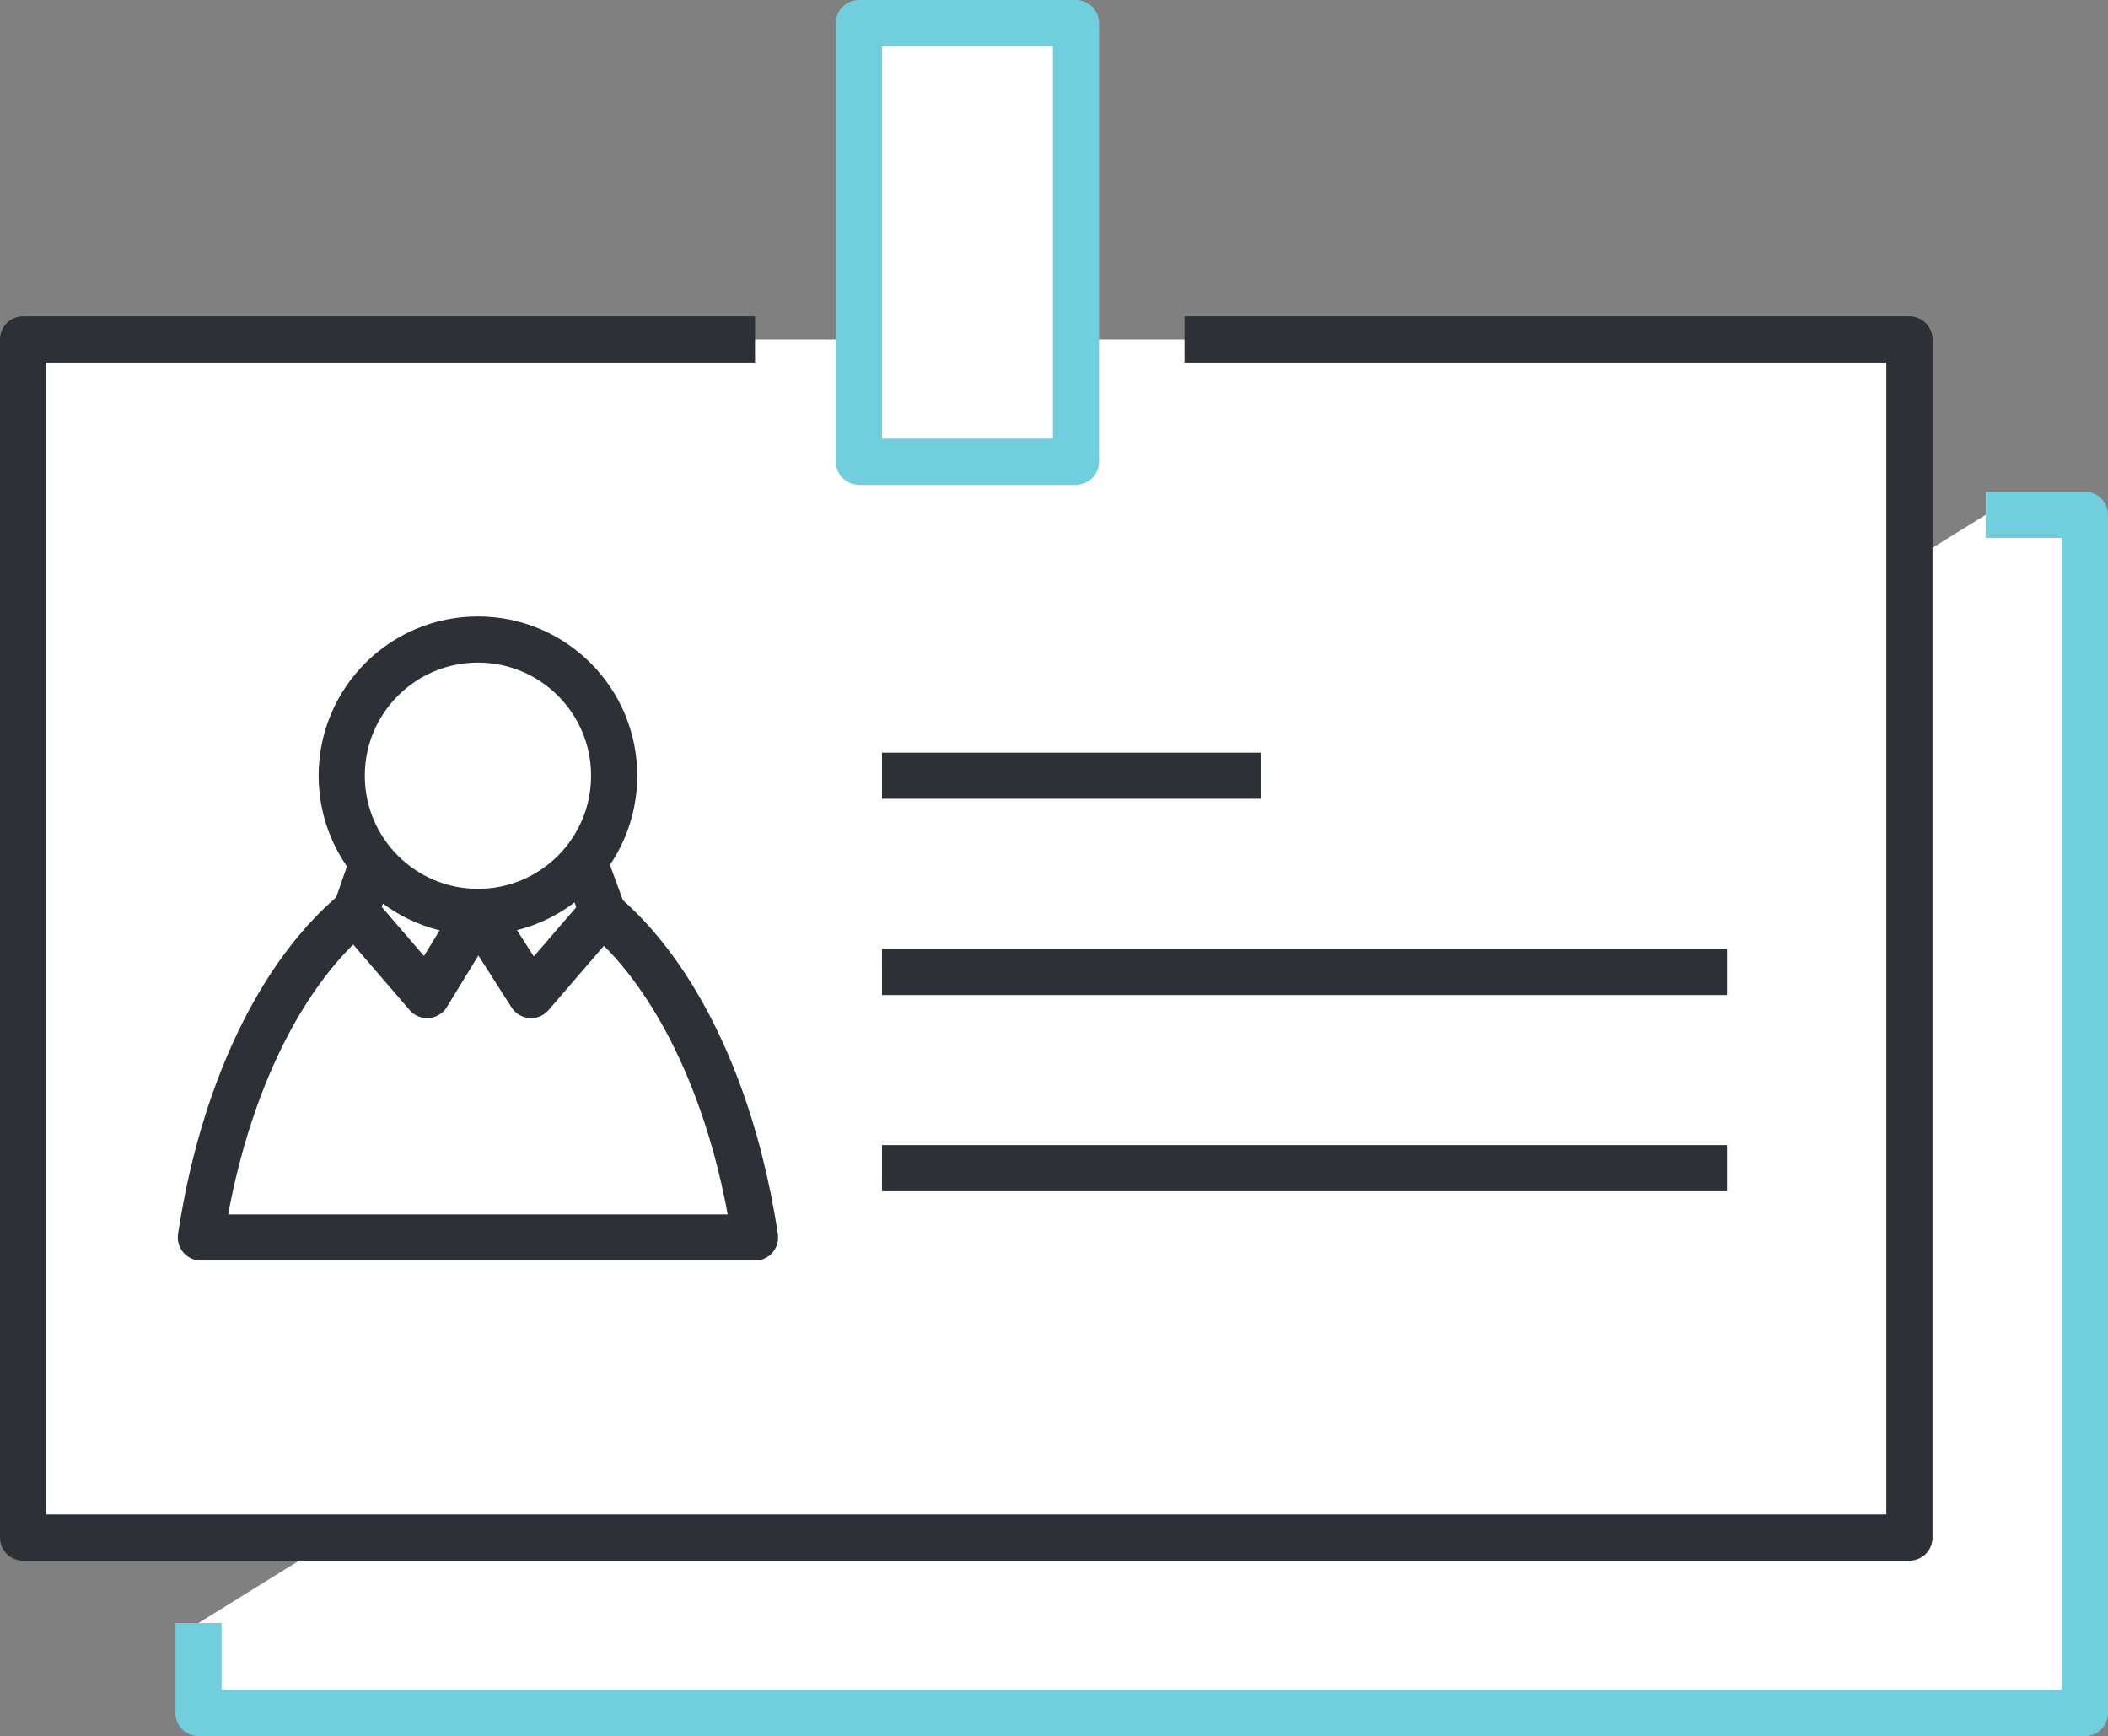<?xml version="1.0" encoding="utf-8"?>
<!-- Generator: Adobe Illustrator 26.2.1, SVG Export Plug-In . SVG Version: 6.00 Build 0)  -->
<svg version="1.1" id="Layer_3" xmlns="http://www.w3.org/2000/svg" xmlns:xlink="http://www.w3.org/1999/xlink" x="0px" y="0px"
	 viewBox="0 0 91.3 75.2" style="enable-background:new 0 0 91.3 75.2;" xml:space="preserve">
<rect x="0" y="0" width="91.3" height="75.2" fill="#808080" stroke="none"/>
<style type="text/css">
	.st0{fill:#FFFFFF;stroke:#70CEDD;stroke-width:2;stroke-linejoin:round;stroke-miterlimit:10;}
	.st1{fill:#FFFFFF;stroke:#2D3036;stroke-width:2;stroke-linejoin:round;stroke-miterlimit:10;}
</style>
<polyline class="st0" points="86,22.3 90.3,22.3 90.3,74.2 8.6,74.2 8.6,70.3 "/>
<polyline class="st1" points="51.3,14.7 82.7,14.7 82.7,66.6 1,66.6 1,14.7 32.7,14.7 "/>
<path class="st1" d="M20.7,37.4c-5.8,0-10.6,6.9-12,16.2h24C31.3,44.3,26.5,37.4,20.7,37.4z"/>
<polygon class="st1" points="20.7,39.5 18.5,43.1 15.4,39.5 17.1,34.6 20.7,34.6 "/>
<polygon class="st1" points="20.7,39.5 23,43.1 26.1,39.5 24.3,34.6 20.7,34.6 "/>
<circle class="st1" cx="20.7" cy="33.6" r="5.9"/>
<rect x="37.2" y="1" class="st0" width="9.4" height="19"/>
<line class="st1" x1="38.2" y1="33.6" x2="54.6" y2="33.6"/>
<line class="st1" x1="38.2" y1="42.1" x2="74.8" y2="42.1"/>
<line class="st1" x1="38.2" y1="50.6" x2="74.8" y2="50.6"/>
</svg>
